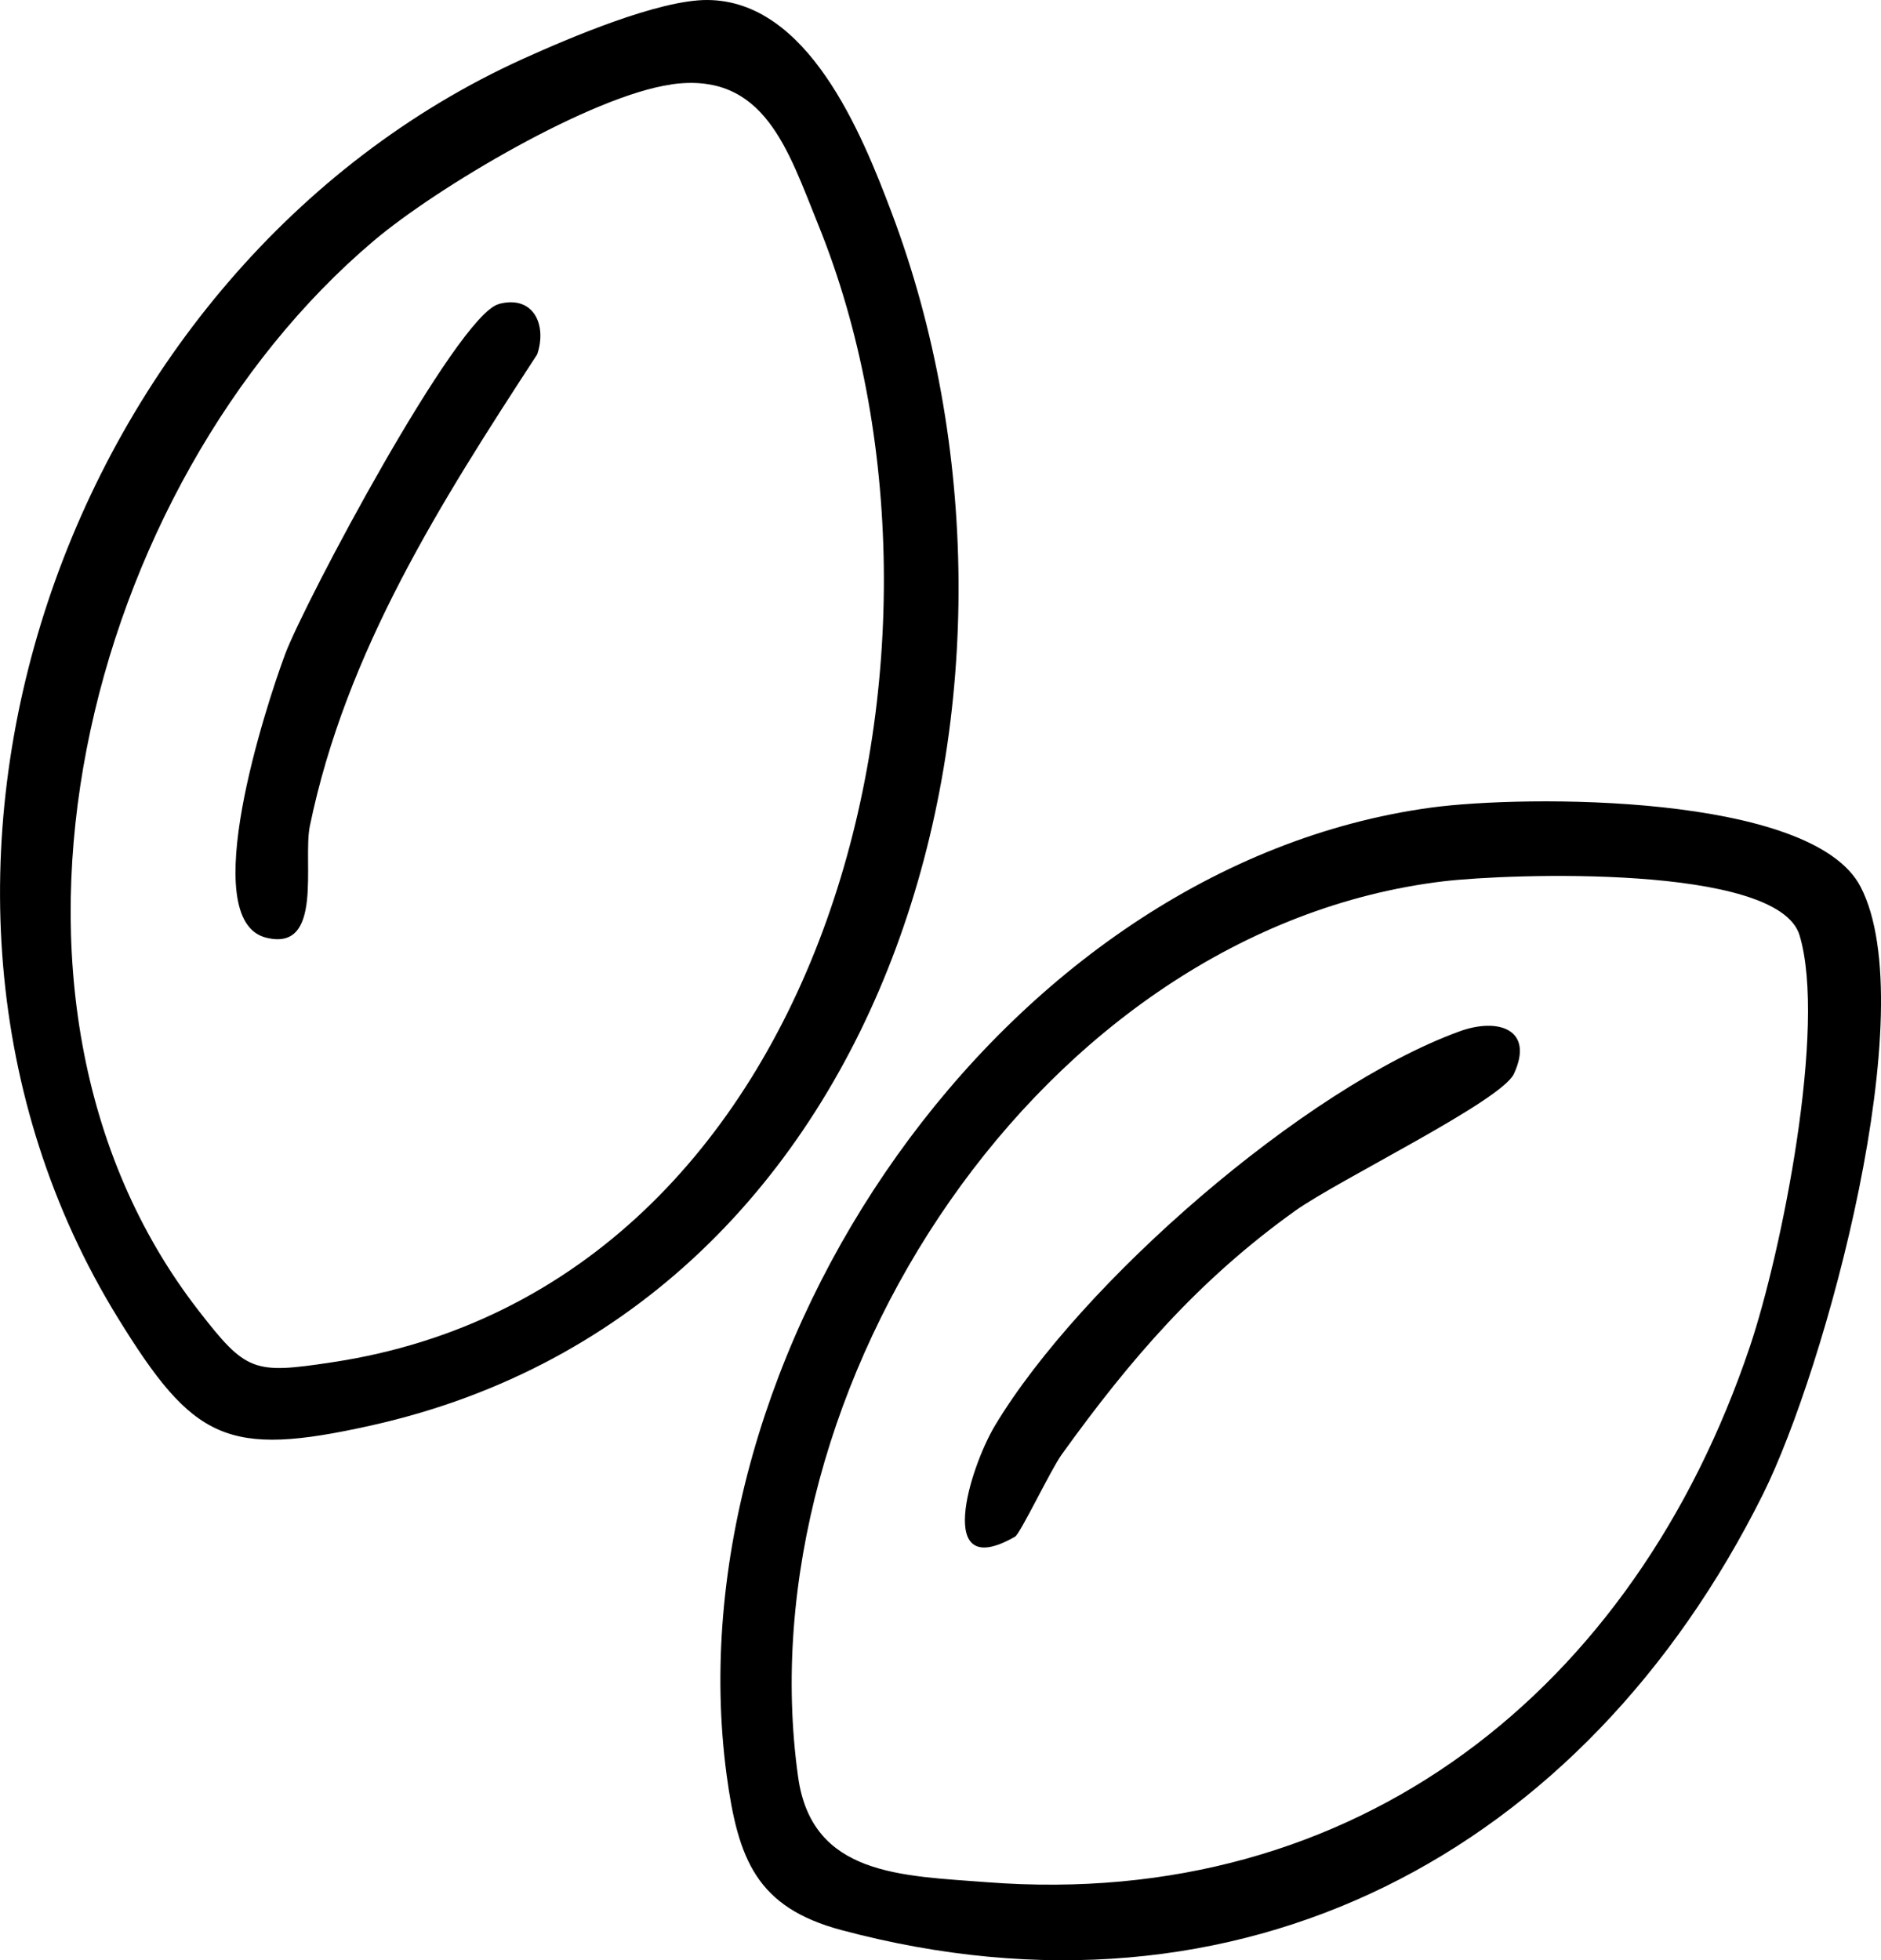 <?xml version="1.0" encoding="UTF-8"?> <svg xmlns="http://www.w3.org/2000/svg" id="Layer_2" data-name="Layer 2" viewBox="0 0 153.4 159.86"><g id="Layer_1-2" data-name="Layer 1"><g><path d="M57.69,0c8.2.05,12.57,10.82,15.05,17.41,14.15,37.6.89,89.19-42.51,98.85-11.73,2.61-14.45,1.22-20.61-8.77C-12.38,71.79,5.35,21.72,42.65,4.8,46.46,3.08,53.72-.02,57.69,0ZM54.75,6.89c-6.52.92-19.13,8.4-24.26,12.74C7.03,39.46-3.74,81.19,16.2,106.89c3.88,5,4.47,5.18,10.87,4.21,41.01-6.15,53.33-59.02,39.68-92.72-2.5-6.17-4.41-12.57-12-11.5Z"></path><path d="M116.72,65.86c7.61-1.03,31.03-1.18,35.01,6.45,5.18,9.94-2.87,39.34-7.96,49.56-14.59,29.26-42.6,44.24-75.16,35.53-6.91-1.85-8.42-5.76-9.35-12.63-4.6-34.3,22.51-74.16,57.46-78.91ZM117.74,71.87c-32.78,3.92-57.1,41.3-52.65,73.06,1.13,8.05,8.44,8.03,15.41,8.57,30.15,2.32,52.79-15.7,62.21-43.69,2.59-7.7,6.28-26.1,4.05-33.53-1.76-5.86-23.82-5.03-29.01-4.41Z"></path><path d="M40.68,24.79c2.81-.75,3.95,1.68,3.13,4.11-7.83,12.01-15.59,24.18-18.54,38.46-.6,2.89,1.16,10.33-3.6,9.1-5.68-1.47.02-18.91,1.58-23.1s14.01-27.65,17.42-28.56Z"></path><path d="M82.78,125.32c-6.62,3.79-3.7-5.63-1.62-9.09,6.97-11.59,25.15-27.47,37.84-32.11,3.19-1.17,6.15-.17,4.46,3.46-1.04,2.22-14.3,8.64-17.83,11.16-7.86,5.62-13.48,12.13-19.06,19.9-.89,1.25-3.36,6.43-3.79,6.68Z"></path></g></g></svg> 